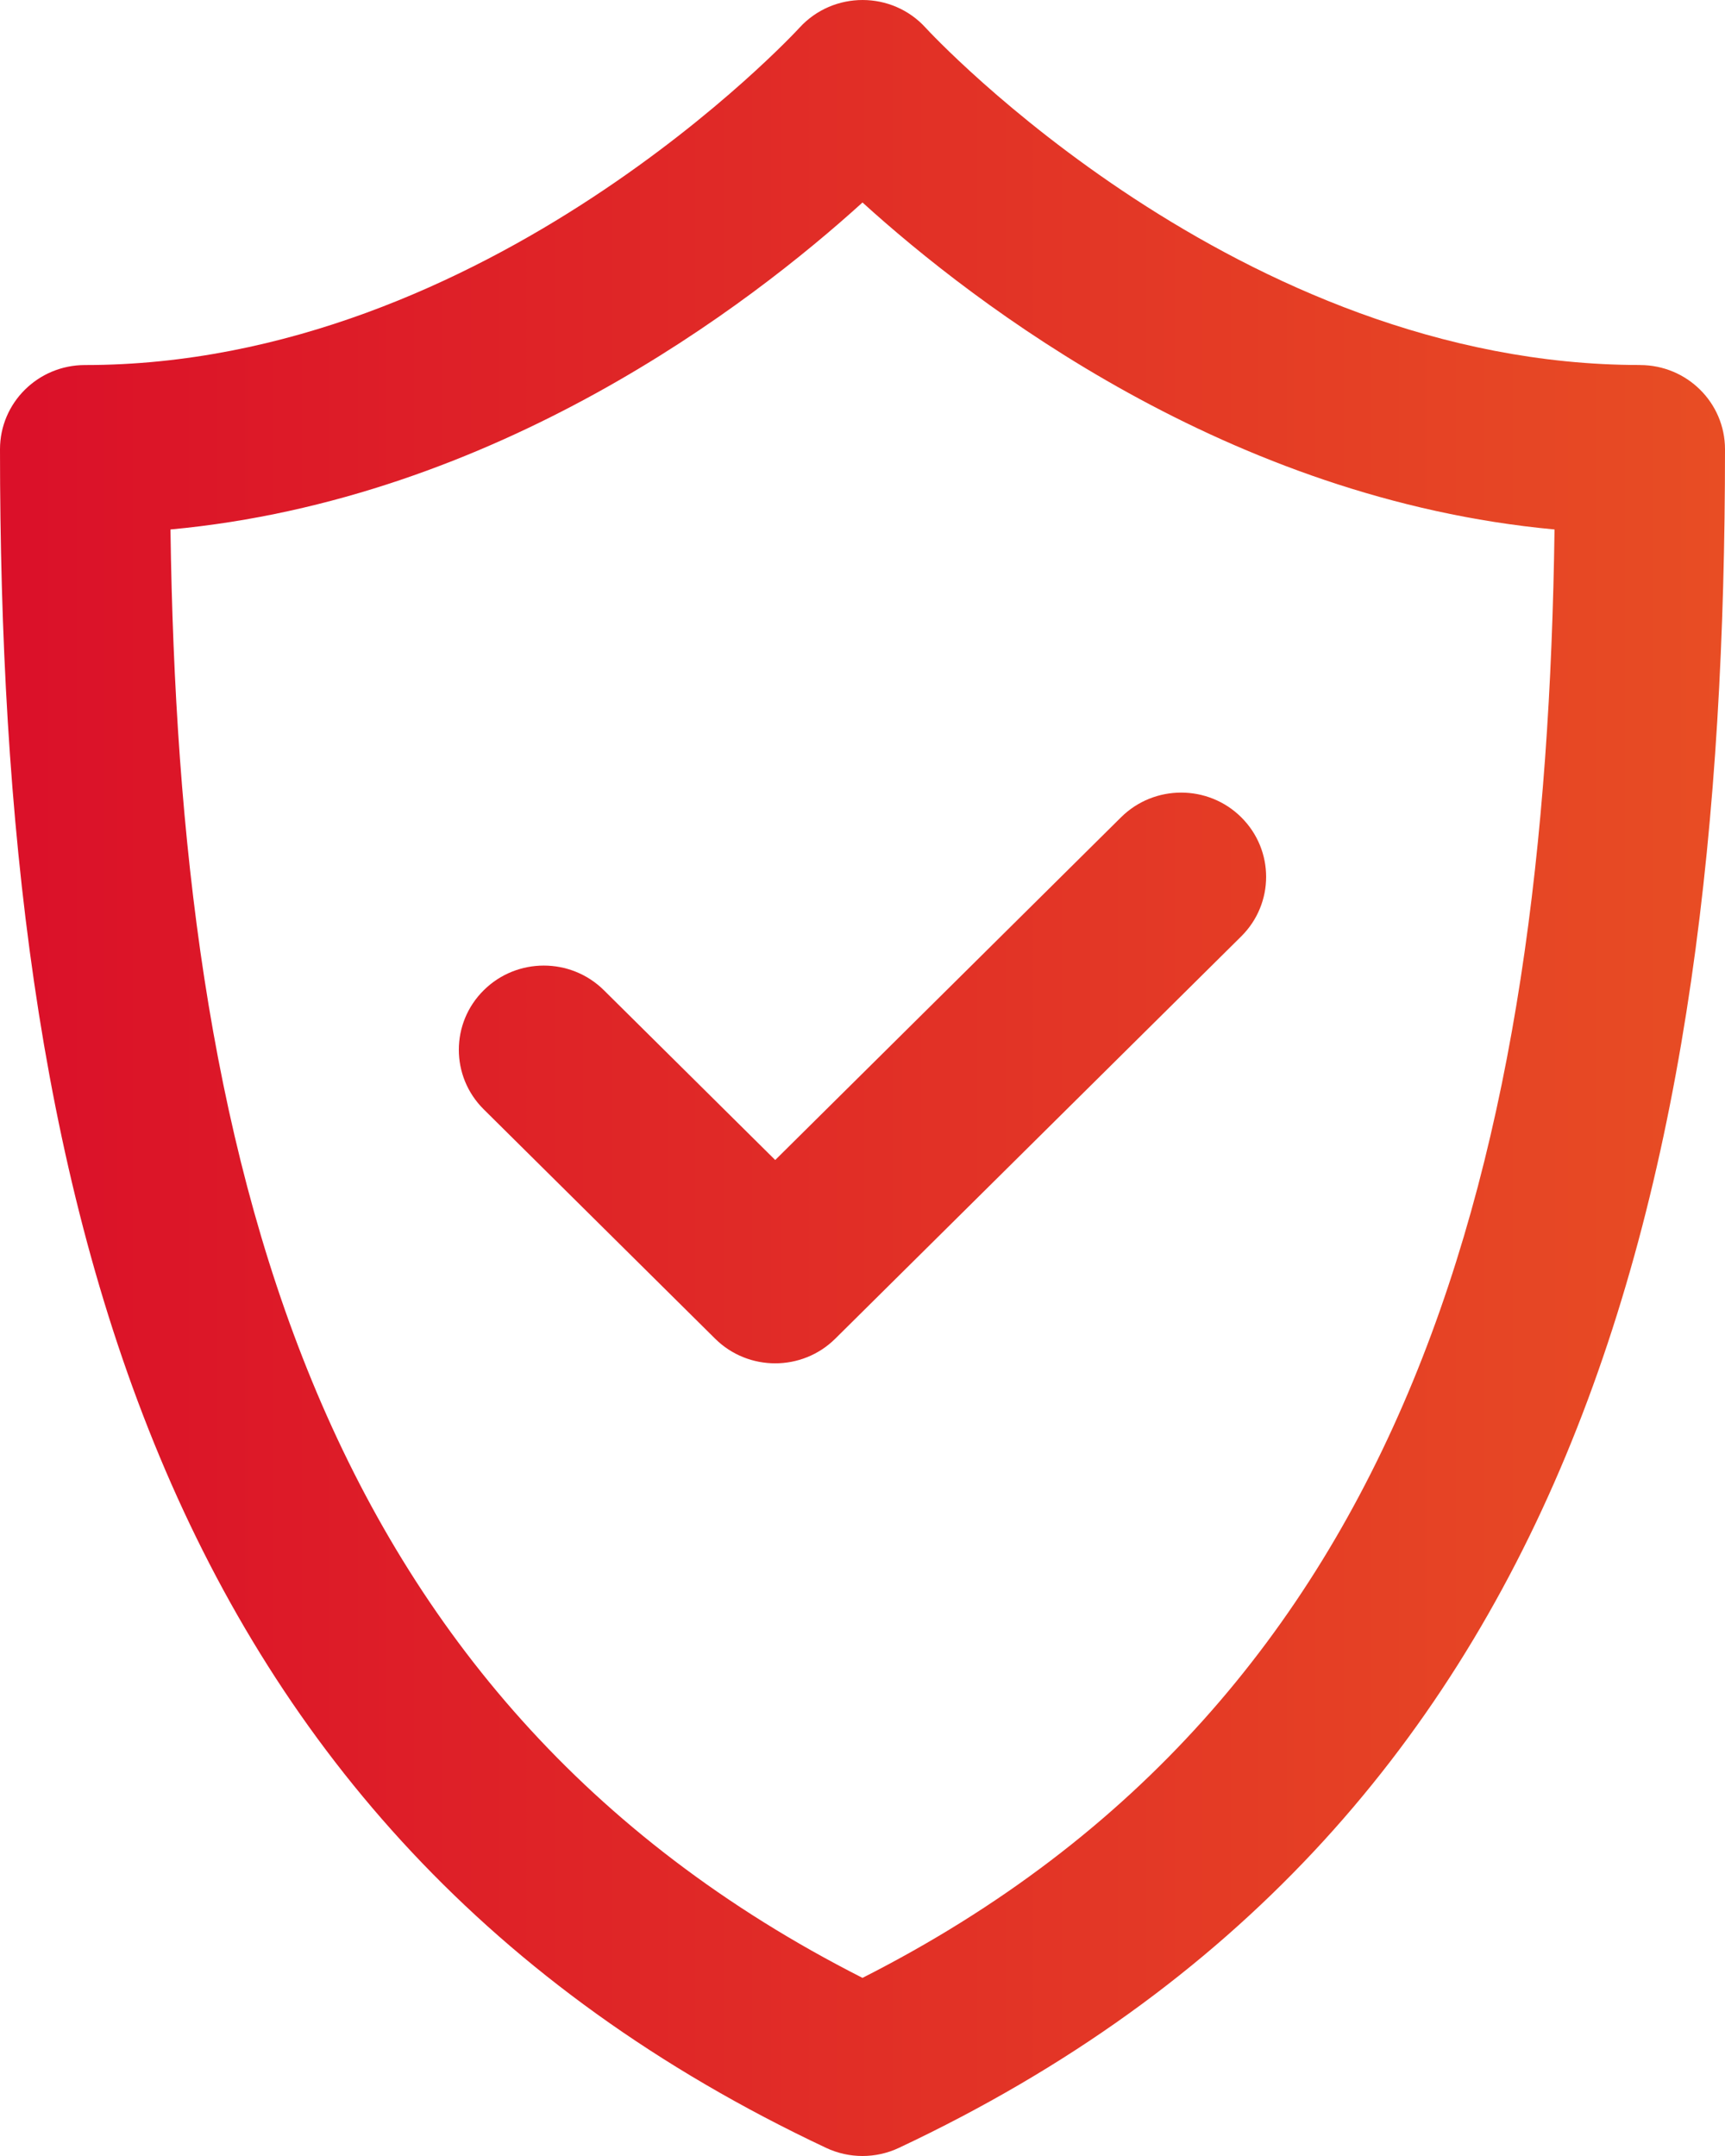 <?xml version="1.0" encoding="UTF-8"?> <svg xmlns="http://www.w3.org/2000/svg" xmlns:xlink="http://www.w3.org/1999/xlink" width="40px" height="50px" viewBox="0 0 40 50" version="1.1"><title>904EEED4-29DC-4186-A224-92911AC42790</title><defs><linearGradient x1="-4.108%" y1="49.999%" x2="101.115%" y2="49.999%" id="linearGradient-1"><stop stop-color="#DA0D29" offset="0%"></stop><stop stop-color="#E84E24" offset="100%"></stop></linearGradient></defs><g id="Website" stroke="none" stroke-width="1" fill="none" fill-rule="evenodd"><g id="Hyva---Desktop" transform="translate(-220, -3559)" fill="url(#linearGradient-1)" fill-rule="nonzero"><path d="M258.03,3567.465 C248.718,3567.465 241.587,3559.778 241.467,3559.647 C240.687,3558.786 239.321,3558.783 238.535,3559.647 C238.464,3559.725 231.315,3567.466 221.97,3567.466 C220.882,3567.466 220,3568.34 220,3569.419 C220,3586.585 223.493,3601.436 239.155,3608.811 C239.69,3609.063 240.31,3609.063 240.845,3608.811 C256.543,3601.42 260,3586.517 260,3569.419 C260,3568.34 259.118,3567.466 258.03,3567.466 L258.03,3567.465 Z M240,3604.869 C227.166,3598.359 224.149,3585.684 223.953,3571.279 C231.505,3570.579 237.386,3566.069 240,3563.696 C242.614,3566.069 248.495,3570.58 256.047,3571.279 C255.851,3585.687 252.833,3598.36 240,3604.869 Z M237.976,3585.902 L245.996,3577.953 C246.765,3577.191 248.013,3577.19 248.782,3577.953 C249.552,3578.717 249.552,3579.952 248.782,3580.716 L239.369,3590.045 C238.6,3590.808 237.351,3590.808 236.582,3590.045 L231.217,3584.727 C230.447,3583.964 230.447,3582.727 231.217,3581.965 C231.986,3581.202 233.234,3581.202 234.004,3581.965 L237.976,3585.902 L237.976,3585.902 Z" id="Shape"></path></g></g></svg> 